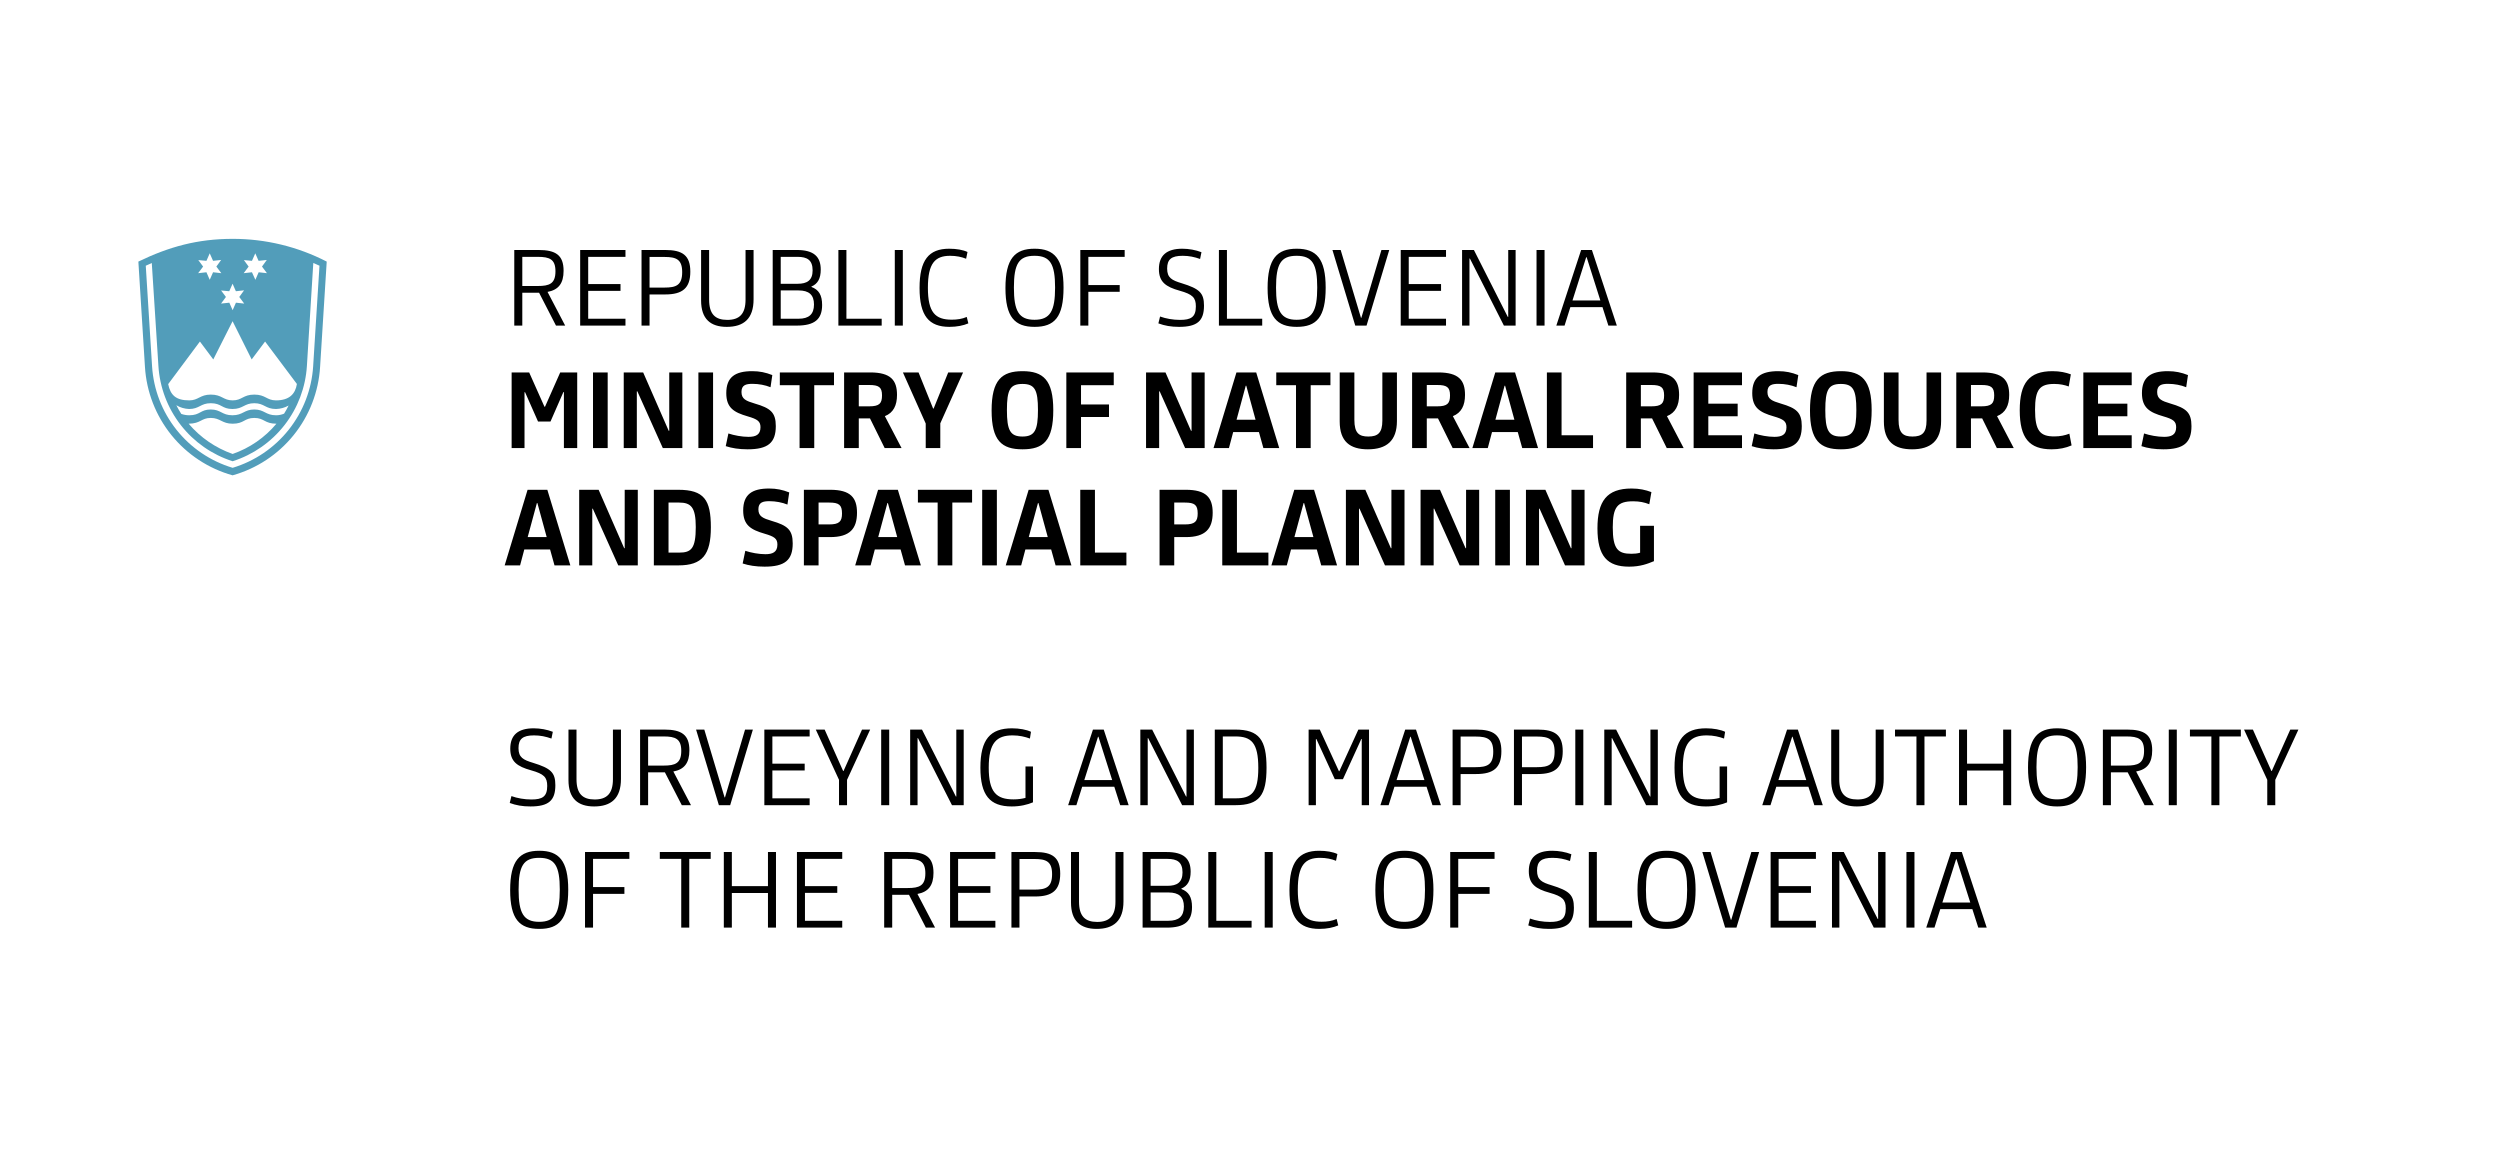 <svg width="490" height="230" viewBox="0 0 490 230" fill="none" xmlns="http://www.w3.org/2000/svg">
<path d="M27.119 51.272L28.411 71.921C28.713 76.808 30.529 81.479 33.607 85.286C36.684 89.093 40.871 91.847 45.586 93.166C50.297 91.845 54.48 89.089 57.554 85.282C60.628 81.475 62.44 76.805 62.738 71.921L64.036 51.272C58.335 48.333 52.012 46.805 45.597 46.816C38.745 46.816 33.139 48.353 27.119 51.272ZM38.864 50.977L40.462 51.124L41.108 49.651L41.76 51.124L43.347 50.949L42.406 52.247L43.381 53.545L41.76 53.363L41.108 54.843L40.462 53.363L38.835 53.545L39.81 52.247L38.864 50.977ZM61.406 51.544C61.849 51.719 62.234 51.895 62.619 52.077L61.378 71.808C61.085 76.335 59.417 80.665 56.597 84.218C53.777 87.771 49.94 90.379 45.597 91.692C41.25 90.387 37.406 87.781 34.583 84.227C31.76 80.672 30.093 76.338 29.806 71.808L28.57 52.082L29.749 51.55L31.047 71.7C31.304 75.922 32.83 79.967 35.427 83.305C38.024 86.643 41.569 89.118 45.597 90.406C49.624 89.12 53.169 86.648 55.767 83.313C58.364 79.978 59.893 75.936 60.154 71.717L61.406 51.544ZM54.094 81.393C52.054 81.393 51.827 80.259 49.843 80.259C47.859 80.259 47.627 81.393 45.563 81.393C43.5 81.393 43.296 80.259 41.312 80.259C39.249 80.259 39.277 81.393 37.095 81.393C36.562 81.393 36.033 81.303 35.531 81.127C35.179 80.577 34.855 80.009 34.561 79.426C35.321 79.879 36.183 80.133 37.067 80.163C39.073 80.163 39.306 79.029 41.312 79.029C43.438 79.029 43.472 80.163 45.563 80.163C47.655 80.163 47.865 79.029 49.843 79.029C51.821 79.029 52.025 80.163 54.094 80.163C54.962 80.143 55.81 79.91 56.566 79.483C56.303 80.031 56.008 80.563 55.681 81.076C55.18 81.289 54.639 81.397 54.094 81.393ZM54.179 83.048C51.909 85.766 48.943 87.816 45.597 88.977C42.249 87.8 39.273 85.754 36.976 83.048C39.396 83.014 39.43 81.915 41.312 81.915C43.194 81.915 43.5 83.048 45.597 83.048C47.865 83.048 47.865 81.915 49.843 81.915C51.821 81.915 51.821 83.048 54.179 83.048ZM54.094 78.474C52.263 78.474 52.054 77.34 49.843 77.34C47.632 77.34 47.451 78.474 45.597 78.474C43.744 78.474 43.529 77.34 41.312 77.34C39.192 77.34 38.898 78.474 37.095 78.474C34.471 78.474 33.405 77.442 32.963 75.288L39.181 66.939L41.805 70.448L45.586 62.954L49.327 70.448L51.957 66.939L58.192 75.26C57.886 77.233 56.69 78.474 54.094 78.474ZM47.803 50.977L49.384 51.124L50.036 49.651L50.682 51.124L52.292 50.949L51.351 52.247L52.32 53.545L50.699 53.363L50.053 54.843L49.384 53.363L47.763 53.545L48.732 52.247L47.803 50.977ZM47.837 56.906L46.895 58.204L47.865 59.502L46.244 59.326L45.597 60.8L44.946 59.326L43.325 59.502L44.282 58.204L43.336 56.934L44.934 57.082L45.586 55.608L46.232 57.082L47.837 56.906Z" fill="#529DBA"/>
<path d="M102.371 57.38V63.816H100.798V48.997H105.537C108.932 48.997 110.463 50.011 110.463 53.075C110.463 55.558 109.449 56.821 107.317 57.214L110.774 63.816H108.973L105.662 57.38H102.371ZM102.371 50.343V56.055H105.413C107.669 56.055 108.87 55.62 108.87 53.178C108.87 50.819 107.731 50.343 105.413 50.343H102.371ZM122.592 63.816H113.713V48.997H122.592V50.343H115.286V55.682H121.62V57.007H115.286V62.471H122.592V63.816ZM127.312 57.711V63.816H125.74V48.997H130.376C133.77 48.997 135.302 50.053 135.302 53.24C135.302 56.469 133.77 57.711 130.376 57.711H127.312ZM127.312 50.363V56.365H130.251C132.507 56.365 133.708 55.91 133.708 53.344C133.708 50.86 132.57 50.363 130.251 50.363H127.312ZM147.7 48.997V58.663C147.7 62.492 145.755 64.065 142.443 64.065C139.256 64.065 137.414 62.513 137.414 58.891V48.997H138.987V58.725C138.987 61.56 140.167 62.699 142.547 62.699C144.927 62.699 146.127 61.54 146.127 58.725V48.997H147.7ZM161.136 59.781C161.136 62.575 159.666 63.816 156.168 63.816H151.449V48.997H156.168C159.5 48.997 160.866 50.301 160.866 52.847C160.866 54.565 160.287 55.641 159.045 56.158V56.241C160.473 56.779 161.136 57.814 161.136 59.781ZM159.542 59.677C159.542 57.773 158.548 56.924 156.52 56.924H153.022V62.471H156.52C158.548 62.471 159.542 61.602 159.542 59.677ZM159.273 52.992C159.273 50.943 158.176 50.343 156.334 50.343H153.022V55.62H156.334C158.155 55.62 159.273 54.979 159.273 52.992ZM172.81 63.816H164.324V48.997H165.897V62.471H172.81V63.816ZM176.953 63.816H175.38V48.997H176.953V63.816ZM189.629 49.391L189.36 50.715C188.49 50.363 187.455 50.136 186.234 50.136C183.295 50.136 181.867 51.564 181.867 56.407C181.867 61.25 183.316 62.657 186.545 62.657C187.6 62.657 188.594 62.513 189.484 62.119L189.794 63.382C188.842 63.796 187.559 64.065 186.089 64.065C182.053 64.065 180.232 61.892 180.232 56.448C180.232 50.964 182.033 48.749 186.048 48.749C187.455 48.749 188.78 48.977 189.629 49.391ZM202.782 64.065C198.911 64.065 197.069 62.181 197.069 56.448C197.069 50.694 198.911 48.749 202.782 48.749C206.611 48.749 208.453 50.674 208.453 56.386C208.453 62.181 206.673 64.065 202.782 64.065ZM202.761 62.678C205.845 62.678 206.797 60.94 206.797 56.365C206.797 51.75 205.845 50.136 202.761 50.136C199.677 50.136 198.725 51.729 198.725 56.365C198.725 60.94 199.677 62.678 202.761 62.678ZM220.435 50.343H213.315V55.869H219.462V57.193H213.315V63.816H211.742V48.997H220.435V50.343ZM235.983 59.905C235.983 62.906 234.658 64.065 231.098 64.065C229.525 64.065 228.263 63.837 227.042 63.382L227.373 62.036C228.511 62.45 229.919 62.699 231.285 62.699C233.417 62.699 234.389 62.161 234.389 60.05C234.389 58.332 233.748 57.69 231.243 56.986C228.47 56.221 227.145 55.248 227.145 52.743C227.145 50.115 228.615 48.749 231.74 48.749C233.023 48.749 234.369 48.997 235.486 49.432L235.217 50.757C234.1 50.363 233.065 50.136 231.802 50.136C229.588 50.136 228.76 50.839 228.76 52.64C228.76 54.461 229.691 54.937 231.616 55.517C235.093 56.593 235.983 57.4 235.983 59.905ZM247.393 63.816H238.907V48.997H240.48V62.471H247.393V63.816ZM254.161 64.065C250.29 64.065 248.448 62.181 248.448 56.448C248.448 50.694 250.29 48.749 254.161 48.749C257.99 48.749 259.832 50.674 259.832 56.386C259.832 62.181 258.052 64.065 254.161 64.065ZM254.14 62.678C257.224 62.678 258.176 60.94 258.176 56.365C258.176 51.75 257.224 50.136 254.14 50.136C251.056 50.136 250.104 51.729 250.104 56.365C250.104 60.94 251.056 62.678 254.14 62.678ZM265.628 63.816L261.158 48.997H262.772L266.746 62.285H266.829L270.761 48.997H272.293L267.843 63.816H265.628ZM283.42 63.816H274.541V48.997H283.42V50.343H276.114V55.682H282.447V57.007H276.114V62.471H283.42V63.816ZM294.763 63.816L288.099 50.674H288.016V63.816H286.567V48.997H288.885L295.529 62.119H295.612V48.997H297.061V63.816H294.763ZM302.733 63.816H301.16V48.997H302.733V63.816ZM315.243 63.816L314.084 60.194H307.792L306.654 63.816H305.039L309.903 48.997H312.014L316.899 63.816H315.243ZM310.896 50.405L308.206 58.891H313.67L310.979 50.405H310.896ZM100.28 72.997H103.716L106.717 79.724H106.821L109.801 72.997H113.133V87.816H110.525V76.847H110.422L107.897 82.621H105.455L102.909 76.868H102.805V87.816H100.28V72.997ZM119.106 87.816H116.229V72.997H119.106V87.816ZM129.91 87.816L124.922 76.702H124.818V87.816H122.252V72.997H126.06L131.069 84.443H131.172V72.997H133.739V87.816H129.91ZM139.762 87.816H136.885V72.997H139.762V87.816ZM152.057 83.511C152.057 86.802 150.504 88.065 146.531 88.065C144.833 88.065 143.447 87.837 142.246 87.444L142.764 84.96C143.881 85.333 145.413 85.623 146.696 85.623C148.083 85.623 149.056 85.25 149.056 83.739C149.056 82.58 148.476 82.166 146.551 81.607C143.84 80.821 142.35 79.931 142.35 77.054C142.35 73.908 144.088 72.749 147.441 72.749C148.869 72.749 150.07 72.997 151.374 73.515L151.022 75.895C150.008 75.481 148.725 75.233 147.503 75.233C146.241 75.233 145.33 75.439 145.33 76.826C145.33 78.213 146.22 78.585 147.959 79.103C151.001 79.993 152.057 80.821 152.057 83.511ZM163.464 75.502H159.593V87.816H156.716V75.502H152.846V72.997H163.464V75.502ZM175.814 77.406C175.814 79.455 175.111 80.903 173.434 81.566L176.704 87.816H173.393L170.516 82.001H168.322V87.816H165.445V72.997H170.557C174.593 72.997 175.814 74.529 175.814 77.406ZM172.875 77.489C172.875 75.874 172.234 75.46 170.371 75.46H168.322V79.641H170.371C172.358 79.641 172.875 79.082 172.875 77.489ZM188.769 72.997L184.298 82.973V87.816H181.442V83.015L176.971 72.997H180.035L182.891 80.076H182.994L185.851 72.997H188.769ZM200.419 88.065C196.342 88.065 194.355 86.388 194.355 80.448C194.355 74.487 196.342 72.749 200.419 72.749C204.455 72.749 206.442 74.467 206.442 80.386C206.442 86.388 204.517 88.065 200.419 88.065ZM200.399 85.56C202.82 85.56 203.441 84.298 203.441 80.365C203.441 76.412 202.82 75.253 200.399 75.253C197.977 75.253 197.356 76.392 197.356 80.365C197.356 84.298 197.977 85.56 200.399 85.56ZM218.295 75.502H211.879V79.269H217.364V81.731H211.879V87.816H209.002V72.997H218.295V75.502ZM232.284 87.816L227.296 76.702H227.193V87.816H224.626V72.997H228.434L233.443 84.443H233.547V72.997H236.113V87.816H232.284ZM247.621 87.816L246.752 84.691H241.702L240.874 87.816H237.852L242.344 72.997H246.214L250.726 87.816H247.621ZM244.165 75.605L242.364 82.27H246.09L244.268 75.605H244.165ZM260.765 75.502H256.894V87.816H254.017V75.502H250.147V72.997H260.765V75.502ZM270.942 72.997H273.798V82.518C273.798 86.43 271.729 88.065 268.107 88.065C264.609 88.065 262.58 86.554 262.58 82.601V72.997H265.457V82.29C265.457 84.919 266.389 85.56 268.189 85.56C270.052 85.56 270.942 84.857 270.942 82.435V72.997ZM287.143 77.406C287.143 79.455 286.439 80.903 284.762 81.566L288.033 87.816H284.721L281.844 82.001H279.65V87.816H276.773V72.997H281.885C285.921 72.997 287.143 74.529 287.143 77.406ZM284.204 77.489C284.204 75.874 283.562 75.46 281.699 75.46H279.65V79.641H281.699C283.686 79.641 284.204 79.082 284.204 77.489ZM298.354 87.816L297.484 84.691H292.434L291.606 87.816H288.585L293.076 72.997H296.946L301.458 87.816H298.354ZM294.897 75.605L293.097 82.27H296.822L295.001 75.605H294.897ZM312.235 87.816H303.19V72.997H306.067V85.312H312.235V87.816ZM329.103 77.406C329.103 79.455 328.399 80.903 326.723 81.566L329.993 87.816H326.681L323.804 82.001H321.61V87.816H318.734V72.997H323.846C327.882 72.997 329.103 74.529 329.103 77.406ZM326.164 77.489C326.164 75.874 325.522 75.46 323.659 75.46H321.61V79.641H323.659C325.646 79.641 326.164 79.082 326.164 77.489ZM341.432 87.816H331.952V72.997H341.432V75.502H334.829V79.124H340.583V81.587H334.829V85.312H341.432V87.816ZM353.147 83.511C353.147 86.802 351.595 88.065 347.621 88.065C345.923 88.065 344.537 87.837 343.336 87.444L343.854 84.96C344.971 85.333 346.503 85.623 347.786 85.623C349.173 85.623 350.146 85.25 350.146 83.739C350.146 82.58 349.566 82.166 347.641 81.607C344.93 80.821 343.44 79.931 343.44 77.054C343.44 73.908 345.178 72.749 348.531 72.749C349.959 72.749 351.16 72.997 352.464 73.515L352.112 75.895C351.098 75.481 349.815 75.233 348.593 75.233C347.331 75.233 346.42 75.439 346.42 76.826C346.42 78.213 347.31 78.585 349.049 79.103C352.091 79.993 353.147 80.821 353.147 83.511ZM360.822 88.065C356.745 88.065 354.758 86.388 354.758 80.448C354.758 74.487 356.745 72.749 360.822 72.749C364.858 72.749 366.845 74.467 366.845 80.386C366.845 86.388 364.92 88.065 360.822 88.065ZM360.802 85.56C363.223 85.56 363.844 84.298 363.844 80.365C363.844 76.412 363.223 75.253 360.802 75.253C358.38 75.253 357.759 76.392 357.759 80.365C357.759 84.298 358.38 85.56 360.802 85.56ZM377.601 72.997H380.458V82.518C380.458 86.43 378.388 88.065 374.766 88.065C371.268 88.065 369.24 86.554 369.24 82.601V72.997H372.117V82.29C372.117 84.919 373.048 85.56 374.849 85.56C376.711 85.56 377.601 84.857 377.601 82.435V72.997ZM393.802 77.406C393.802 79.455 393.098 80.903 391.422 81.566L394.692 87.816H391.38L388.503 82.001H386.309V87.816H383.432V72.997H388.545C392.581 72.997 393.802 74.529 393.802 77.406ZM390.863 77.489C390.863 75.874 390.221 75.46 388.358 75.46H386.309V79.641H388.358C390.345 79.641 390.863 79.082 390.863 77.489ZM405.886 73.37L405.472 75.75C404.686 75.46 403.796 75.253 402.636 75.253C399.78 75.253 398.87 76.35 398.87 80.303C398.87 84.463 399.863 85.54 402.636 85.54C403.796 85.54 404.748 85.333 405.596 85.002L406.031 87.299C404.892 87.796 403.609 88.065 402.119 88.065C397.773 88.065 395.869 85.912 395.869 80.407C395.869 75.067 397.69 72.749 402.285 72.749C403.796 72.749 404.913 73.018 405.886 73.37ZM417.813 87.816H408.334V72.997H417.813V75.502H411.211V79.124H416.964V81.587H411.211V85.312H417.813V87.816ZM429.528 83.511C429.528 86.802 427.976 88.065 424.002 88.065C422.305 88.065 420.918 87.837 419.718 87.444L420.235 84.96C421.353 85.333 422.884 85.623 424.168 85.623C425.554 85.623 426.527 85.25 426.527 83.739C426.527 82.58 425.948 82.166 424.023 81.607C421.311 80.821 419.821 79.931 419.821 77.054C419.821 73.908 421.56 72.749 424.913 72.749C426.341 72.749 427.541 72.997 428.845 73.515L428.493 75.895C427.479 75.481 426.196 75.233 424.975 75.233C423.712 75.233 422.802 75.439 422.802 76.826C422.802 78.213 423.692 78.585 425.43 79.103C428.473 79.993 429.528 80.821 429.528 83.511ZM108.683 110.816L107.814 107.691H102.764L101.936 110.816H98.914L103.406 95.997H107.276L111.788 110.816H108.683ZM105.227 98.605L103.426 105.27H107.152L105.33 98.605H105.227ZM121.178 110.816L116.19 99.702H116.087V110.816H113.52V95.997H117.329L122.337 107.443H122.441V95.997H125.007V110.816H121.178ZM139.33 103.345C139.33 108.747 137.654 110.816 132.956 110.816H128.154V95.997H132.914C138.006 95.997 139.33 97.963 139.33 103.345ZM136.371 103.303C136.371 99.412 135.439 98.502 133.1 98.502H131.031V108.312H133.121C135.481 108.312 136.371 107.526 136.371 103.303ZM155.372 106.511C155.372 109.802 153.819 111.065 149.845 111.065C148.148 111.065 146.762 110.837 145.561 110.444L146.079 107.96C147.196 108.333 148.728 108.623 150.011 108.623C151.398 108.623 152.37 108.25 152.37 106.739C152.37 105.58 151.791 105.166 149.866 104.607C147.155 103.821 145.665 102.931 145.665 100.054C145.665 96.908 147.403 95.749 150.756 95.749C152.184 95.749 153.385 95.997 154.689 96.515L154.337 98.895C153.323 98.481 152.039 98.233 150.818 98.233C149.556 98.233 148.645 98.439 148.645 99.826C148.645 101.213 149.535 101.585 151.274 102.103C154.316 102.993 155.372 103.821 155.372 106.511ZM167.973 100.489C167.973 103.614 166.586 105.27 162.716 105.27H160.439V110.816H157.562V95.997H162.716C166.711 95.997 167.973 97.549 167.973 100.489ZM165.034 100.633C165.034 98.957 164.434 98.502 162.53 98.502H160.439V102.786H162.53C164.496 102.786 165.034 102.206 165.034 100.633ZM177.384 110.816L176.515 107.691H171.465L170.637 110.816H167.615L172.107 95.997H175.977L180.489 110.816H177.384ZM173.928 98.605L172.127 105.27H175.853L174.031 98.605H173.928ZM190.528 98.502H186.657V110.816H183.78V98.502H179.91V95.997H190.528V98.502ZM195.386 110.816H192.509V95.997H195.386V110.816ZM206.894 110.816L206.025 107.691H200.975L200.147 110.816H197.125L201.616 95.997H205.487L209.999 110.816H206.894ZM203.438 98.605L201.637 105.27H205.362L203.541 98.605H203.438ZM220.775 110.816H211.731V95.997H214.608V108.312H220.775V110.816ZM237.685 100.489C237.685 103.614 236.298 105.27 232.427 105.27H230.151V110.816H227.274V95.997H232.427C236.422 95.997 237.685 97.549 237.685 100.489ZM234.746 100.633C234.746 98.957 234.145 98.502 232.241 98.502H230.151V102.786H232.241C234.207 102.786 234.746 102.206 234.746 100.633ZM248.607 110.816H239.563V95.997H242.44V108.312H248.607V110.816ZM258.96 110.816L258.091 107.691H253.041L252.213 110.816H249.191L253.682 95.997H257.553L262.065 110.816H258.96ZM255.504 98.605L253.703 105.27H257.429L255.607 98.605H255.504ZM271.455 110.816L266.467 99.702H266.364V110.816H263.797V95.997H267.605L272.614 107.443H272.718V95.997H275.284V110.816H271.455ZM286.089 110.816L281.101 99.702H280.997V110.816H278.431V95.997H282.239L287.248 107.443H287.351V95.997H289.918V110.816H286.089ZM295.941 110.816H293.064V95.997H295.941V110.816ZM306.745 110.816L301.757 99.702H301.654V110.816H299.087V95.997H302.896L307.904 107.443H308.008V95.997H310.574V110.816H306.745ZM324.173 109.989C322.931 110.506 321.503 111.065 319.309 111.065C315.046 111.065 313.1 109.036 313.1 103.552C313.1 98.233 314.921 95.749 319.785 95.749C321.317 95.749 322.538 96.018 323.676 96.453L323.262 98.833C322.31 98.46 321.338 98.253 320.096 98.253C317.012 98.253 316.101 99.371 316.101 103.365C316.101 107.65 317.136 108.54 319.744 108.54C320.282 108.54 320.903 108.498 321.462 108.333V103.055H324.173V109.989ZM108.849 153.905C108.849 156.906 107.524 158.065 103.964 158.065C102.391 158.065 101.129 157.837 99.908 157.382L100.239 156.036C101.377 156.45 102.785 156.699 104.151 156.699C106.283 156.699 107.255 156.161 107.255 154.05C107.255 152.332 106.614 151.69 104.109 150.986C101.336 150.221 100.011 149.248 100.011 146.743C100.011 144.115 101.481 142.749 104.606 142.749C105.889 142.749 107.235 142.997 108.352 143.432L108.083 144.756C106.966 144.363 105.931 144.136 104.668 144.136C102.454 144.136 101.626 144.839 101.626 146.64C101.626 148.461 102.557 148.937 104.482 149.517C107.959 150.593 108.849 151.4 108.849 153.905ZM121.708 142.997V152.663C121.708 156.492 119.762 158.065 116.451 158.065C113.263 158.065 111.421 156.512 111.421 152.89V142.997H112.994V152.725C112.994 155.56 114.174 156.699 116.554 156.699C118.934 156.699 120.135 155.54 120.135 152.725V142.997H121.708ZM127.03 151.38V157.816H125.457V142.997H130.196C133.591 142.997 135.122 144.011 135.122 147.075C135.122 149.558 134.108 150.821 131.976 151.214L135.433 157.816H133.632L130.32 151.38H127.03ZM127.03 144.343V150.055H130.072C132.328 150.055 133.528 149.62 133.528 147.178C133.528 144.819 132.39 144.343 130.072 144.343H127.03ZM140.9 157.816L136.429 142.997H138.043L142.017 156.285H142.1L146.032 142.997H147.564L143.114 157.816H140.9ZM158.691 157.816H149.812V142.997H158.691V144.343H151.385V149.682H157.718V151.007H151.385V156.471H158.691V157.816ZM165.336 151.111L168.958 142.997H170.552L166.019 152.849V157.816H164.446V152.849L159.893 142.997H161.631L165.253 151.111H165.336ZM174.285 157.816H172.712V142.997H174.285V157.816ZM186.588 157.816L179.924 144.674H179.841V157.816H178.392V142.997H180.71L187.354 156.119H187.437V142.997H188.885V157.816H186.588ZM202.464 157.258C201.388 157.713 199.981 158.065 198.304 158.065C193.999 158.065 192.157 155.871 192.157 150.448C192.157 144.943 194.082 142.749 198.346 142.749C199.794 142.749 201.223 143.018 202.071 143.432L201.864 144.756C200.912 144.405 199.794 144.136 198.47 144.136C195.345 144.136 193.792 145.564 193.792 150.448C193.792 155.229 195.262 156.678 198.635 156.678C199.588 156.678 200.25 156.575 200.995 156.388V150.221H202.464V157.258ZM219.559 157.816L218.4 154.194H212.108L210.97 157.816H209.355L214.219 142.997H216.33L221.215 157.816H219.559ZM215.212 144.405L212.522 152.89H217.986L215.295 144.405H215.212ZM231.701 157.816L225.037 144.674H224.954V157.816H223.505V142.997H225.823L232.467 156.119H232.55V142.997H233.999V157.816H231.701ZM238.098 157.816V142.997H242.093C246.812 142.997 248.24 145.026 248.24 150.469C248.24 155.892 246.833 157.816 242.114 157.816H238.098ZM239.671 156.471H242.238C245.28 156.471 246.626 155.374 246.626 150.51C246.626 145.584 245.26 144.343 242.134 144.343H239.671V156.471ZM256.49 142.997H258.684L262.43 151.152H262.513L266.238 142.997H268.329V157.816H266.901V144.839H266.818L263.217 152.725H261.623L258.001 144.839H257.918V157.816H256.49V142.997ZM280.761 157.816L279.602 154.194H273.31L272.172 157.816H270.557L275.421 142.997H277.532L282.417 157.816H280.761ZM276.415 144.405L273.724 152.89H279.188L276.497 144.405H276.415ZM286.281 151.711V157.816H284.708V142.997H289.344C292.738 142.997 294.27 144.053 294.27 147.24C294.27 150.469 292.738 151.711 289.344 151.711H286.281ZM286.281 144.363V150.365H289.22C291.476 150.365 292.676 149.91 292.676 147.344C292.676 144.86 291.538 144.363 289.22 144.363H286.281ZM298.307 151.711V157.816H296.734V142.997H301.37C304.764 142.997 306.296 144.053 306.296 147.24C306.296 150.469 304.764 151.711 301.37 151.711H298.307ZM298.307 144.363V150.365H301.246C303.502 150.365 304.702 149.91 304.702 147.344C304.702 144.86 303.564 144.363 301.246 144.363H298.307ZM310.333 157.816H308.76V142.997H310.333V157.816ZM322.636 157.816L315.971 144.674H315.888V157.816H314.44V142.997H316.758L323.401 156.119H323.484V142.997H324.933V157.816H322.636ZM338.512 157.258C337.436 157.713 336.028 158.065 334.352 158.065C330.047 158.065 328.205 155.871 328.205 150.448C328.205 144.943 330.13 142.749 334.393 142.749C335.842 142.749 337.27 143.018 338.119 143.432L337.912 144.756C336.96 144.405 335.842 144.136 334.517 144.136C331.392 144.136 329.84 145.564 329.84 150.448C329.84 155.229 331.309 156.678 334.683 156.678C335.635 156.678 336.297 156.575 337.042 156.388V150.221H338.512V157.258ZM355.606 157.816L354.447 154.194H348.155L347.017 157.816H345.403L350.266 142.997H352.378L357.262 157.816H355.606ZM351.26 144.405L348.569 152.89H354.033L351.343 144.405H351.26ZM369.205 142.997V152.663C369.205 156.492 367.259 158.065 363.947 158.065C360.76 158.065 358.918 156.512 358.918 152.89V142.997H360.491V152.725C360.491 155.56 361.671 156.699 364.051 156.699C366.431 156.699 367.632 155.54 367.632 152.725V142.997H369.205ZM381.398 144.343H377.196V157.816H375.623V144.343H371.422V142.997H381.398V144.343ZM394.193 157.816H392.621V151.028H385.542V157.816H383.969V142.997H385.542V149.682H392.621V142.997H394.193V157.816ZM403.205 158.065C399.334 158.065 397.492 156.181 397.492 150.448C397.492 144.694 399.334 142.749 403.205 142.749C407.034 142.749 408.876 144.674 408.876 150.386C408.876 156.181 407.096 158.065 403.205 158.065ZM403.184 156.678C406.268 156.678 407.22 154.939 407.22 150.365C407.22 145.75 406.268 144.136 403.184 144.136C400.1 144.136 399.148 145.729 399.148 150.365C399.148 154.939 400.1 156.678 403.184 156.678ZM413.738 151.38V157.816H412.165V142.997H416.905C420.299 142.997 421.831 144.011 421.831 147.075C421.831 149.558 420.816 150.821 418.685 151.214L422.141 157.816H420.34L417.029 151.38H413.738ZM413.738 144.343V150.055H416.78C419.036 150.055 420.237 149.62 420.237 147.178C420.237 144.819 419.099 144.343 416.78 144.343H413.738ZM426.653 157.816H425.08V142.997H426.653V157.816ZM439.205 144.343H435.003V157.816H433.43V144.343H429.228V142.997H439.205V144.343ZM445.273 151.111L448.895 142.997H450.489L445.956 152.849V157.816H444.383V152.849L439.83 142.997H441.569L445.191 151.111H445.273ZM105.703 182.065C101.833 182.065 99.991 180.181 99.991 174.448C99.991 168.694 101.833 166.749 105.703 166.749C109.532 166.749 111.374 168.674 111.374 174.386C111.374 180.181 109.594 182.065 105.703 182.065ZM105.682 180.678C108.766 180.678 109.718 178.939 109.718 174.365C109.718 169.75 108.766 168.136 105.682 168.136C102.598 168.136 101.646 169.729 101.646 174.365C101.646 178.939 102.598 180.678 105.682 180.678ZM123.356 168.343H116.236V173.869H122.383V175.193H116.236V181.816H114.663V166.997H123.356V168.343ZM139.298 168.343H135.096V181.816H133.523V168.343H129.322V166.997H139.298V168.343ZM152.093 181.816H150.52V175.028H143.442V181.816H141.869V166.997H143.442V173.682H150.52V166.997H152.093V181.816ZM165.078 181.816H156.199V166.997H165.078V168.343H157.772V173.682H164.105V175.007H157.772V180.471H165.078V181.816ZM174.872 175.38V181.816H173.299V166.997H178.038C181.433 166.997 182.964 168.011 182.964 171.075C182.964 173.558 181.95 174.821 179.818 175.214L183.275 181.816H181.474L178.162 175.38H174.872ZM174.872 168.343V174.055H177.914C180.17 174.055 181.37 173.62 181.37 171.178C181.37 168.819 180.232 168.343 177.914 168.343H174.872ZM195.093 181.816H186.214V166.997H195.093V168.343H187.787V173.682H194.12V175.007H187.787V180.471H195.093V181.816ZM199.813 175.711V181.816H198.24V166.997H202.876C206.271 166.997 207.802 168.053 207.802 171.24C207.802 174.469 206.271 175.711 202.876 175.711H199.813ZM199.813 168.363V174.365H202.752C205.008 174.365 206.209 173.91 206.209 171.344C206.209 168.86 205.07 168.363 202.752 168.363H199.813ZM220.201 166.997V176.663C220.201 180.492 218.256 182.065 214.944 182.065C211.757 182.065 209.915 180.512 209.915 176.89V166.997H211.488V176.725C211.488 179.56 212.667 180.699 215.047 180.699C217.428 180.699 218.628 179.54 218.628 176.725V166.997H220.201ZM233.636 177.78C233.636 180.575 232.167 181.816 228.669 181.816H223.95V166.997H228.669C232.001 166.997 233.367 168.301 233.367 170.847C233.367 172.565 232.788 173.641 231.546 174.158V174.241C232.974 174.779 233.636 175.814 233.636 177.78ZM232.043 177.677C232.043 175.773 231.049 174.924 229.021 174.924H225.523V180.471H229.021C231.049 180.471 232.043 179.602 232.043 177.677ZM231.774 170.992C231.774 168.943 230.677 168.343 228.835 168.343H225.523V173.62H228.835C230.656 173.62 231.774 172.979 231.774 170.992ZM245.311 181.816H236.825V166.997H238.398V180.471H245.311V181.816ZM249.454 181.816H247.881V166.997H249.454V181.816ZM262.129 167.39L261.86 168.715C260.991 168.363 259.956 168.136 258.735 168.136C255.796 168.136 254.368 169.564 254.368 174.407C254.368 179.25 255.817 180.657 259.045 180.657C260.101 180.657 261.094 180.512 261.984 180.119L262.295 181.382C261.343 181.796 260.06 182.065 258.59 182.065C254.554 182.065 252.733 179.892 252.733 174.448C252.733 168.963 254.533 166.749 258.549 166.749C259.956 166.749 261.281 166.977 262.129 167.39ZM275.282 182.065C271.412 182.065 269.57 180.181 269.57 174.448C269.57 168.694 271.412 166.749 275.282 166.749C279.111 166.749 280.953 168.674 280.953 174.386C280.953 180.181 279.173 182.065 275.282 182.065ZM275.262 180.678C278.346 180.678 279.298 178.939 279.298 174.365C279.298 169.75 278.346 168.136 275.262 168.136C272.178 168.136 271.226 169.729 271.226 174.365C271.226 178.939 272.178 180.678 275.262 180.678ZM292.935 168.343H285.816V173.869H291.963V175.193H285.816V181.816H284.243V166.997H292.935V168.343ZM308.484 177.905C308.484 180.906 307.159 182.065 303.599 182.065C302.026 182.065 300.764 181.837 299.543 181.382L299.874 180.036C301.012 180.45 302.419 180.699 303.785 180.699C305.917 180.699 306.89 180.161 306.89 178.05C306.89 176.332 306.248 175.69 303.744 174.986C300.971 174.221 299.646 173.248 299.646 170.743C299.646 168.115 301.116 166.749 304.241 166.749C305.524 166.749 306.869 166.997 307.987 167.432L307.718 168.756C306.6 168.363 305.565 168.136 304.303 168.136C302.088 168.136 301.26 168.839 301.26 170.64C301.26 172.461 302.192 172.937 304.117 173.517C307.594 174.593 308.484 175.4 308.484 177.905ZM319.894 181.816H311.408V166.997H312.981V180.471H319.894V181.816ZM326.662 182.065C322.791 182.065 320.949 180.181 320.949 174.448C320.949 168.694 322.791 166.749 326.662 166.749C330.491 166.749 332.333 168.674 332.333 174.386C332.333 180.181 330.553 182.065 326.662 182.065ZM326.641 180.678C329.725 180.678 330.677 178.939 330.677 174.365C330.677 169.75 329.725 168.136 326.641 168.136C323.557 168.136 322.605 169.729 322.605 174.365C322.605 178.939 323.557 180.678 326.641 180.678ZM338.129 181.816L333.658 166.997H335.273L339.247 180.285H339.329L343.262 166.997H344.794L340.344 181.816H338.129ZM355.921 181.816H347.042V166.997H355.921V168.343H348.615V173.682H354.948V175.007H348.615V180.471H355.921V181.816ZM367.264 181.816L360.599 168.674H360.517V181.816H359.068V166.997H361.386L368.03 180.119H368.112V166.997H369.561V181.816H367.264ZM375.234 181.816H373.661V166.997H375.234V181.816ZM387.744 181.816L386.585 178.194H380.293L379.154 181.816H377.54L382.404 166.997H384.515L389.399 181.816H387.744ZM383.397 168.405L380.707 176.89H386.171L383.48 168.405H383.397Z" fill="black"/>
</svg>
